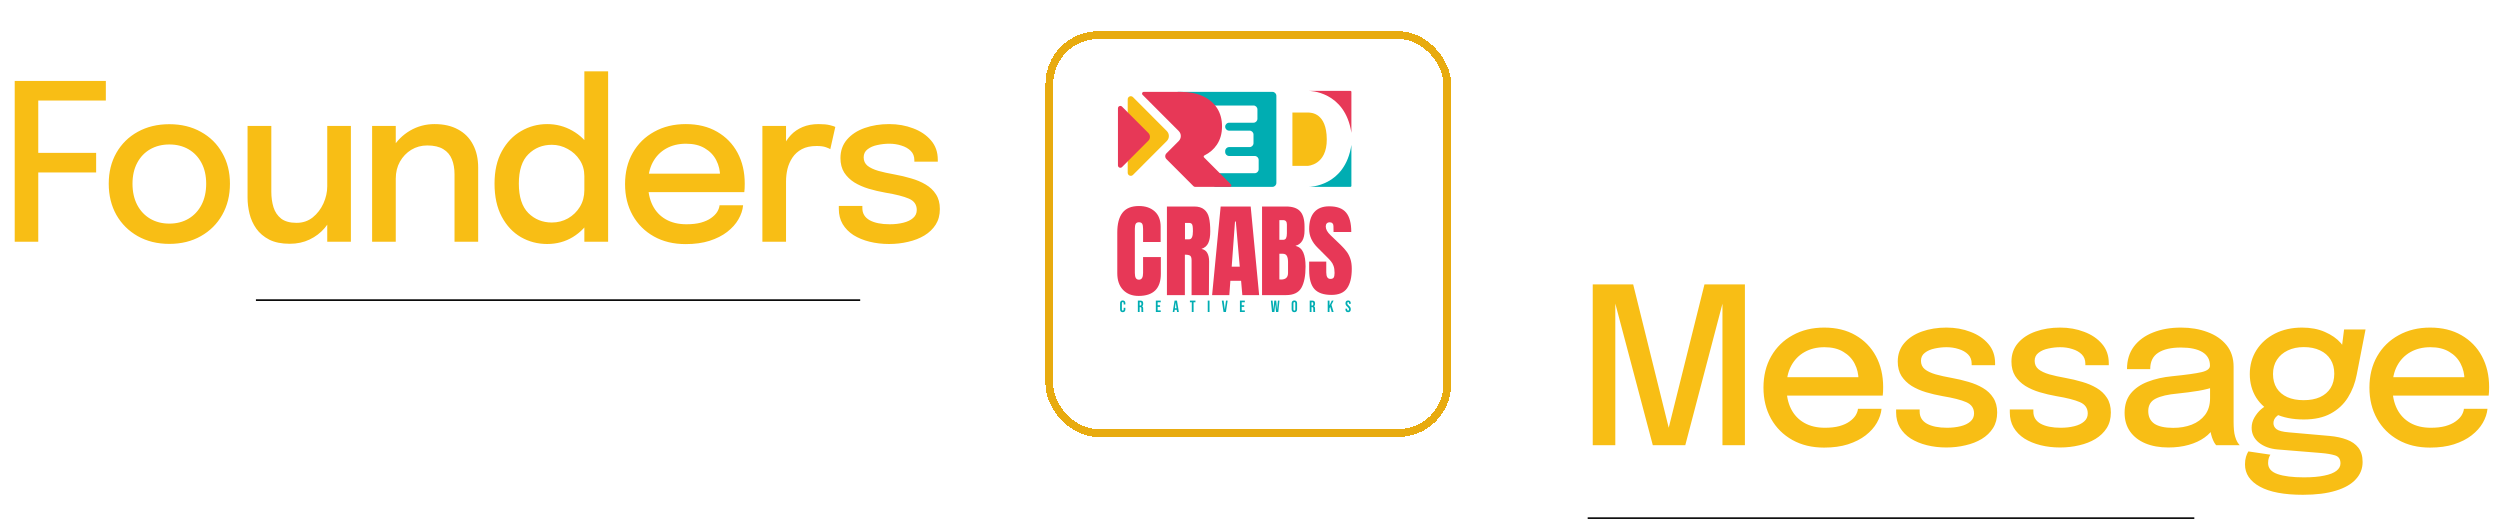 <svg width="1055" height="219" viewBox="0 0 1055 219" fill="none" xmlns="http://www.w3.org/2000/svg">
<path d="M11.638 42.43L16.146 37.186V67.362L13.018 64.51H40.572V72.79H13.018L16.146 69.754V102H6.21V34.15H44.666V42.43H11.638ZM71.462 102.92C66.432 102.92 61.986 101.831 58.122 99.654C54.288 97.477 51.283 94.487 49.106 90.684C46.959 86.851 45.886 82.465 45.886 77.528C45.886 72.621 46.959 68.282 49.106 64.51C51.283 60.707 54.288 57.748 58.122 55.632C61.986 53.485 66.432 52.412 71.462 52.412C76.491 52.412 80.922 53.485 84.756 55.632C88.62 57.748 91.625 60.707 93.772 64.51C95.949 68.282 97.038 72.621 97.038 77.528C97.038 82.465 95.949 86.851 93.772 90.684C91.625 94.487 88.62 97.477 84.756 99.654C80.922 101.831 76.491 102.92 71.462 102.92ZM71.462 94.364C74.528 94.364 77.227 93.674 79.558 92.294C81.888 90.914 83.713 88.967 85.032 86.452C86.35 83.907 87.01 80.932 87.01 77.528C87.01 74.155 86.35 71.226 85.032 68.742C83.713 66.258 81.888 64.341 79.558 62.992C77.227 61.643 74.528 60.968 71.462 60.968C68.426 60.968 65.727 61.643 63.366 62.992C61.035 64.341 59.21 66.258 57.892 68.742C56.573 71.226 55.914 74.155 55.914 77.528C55.914 80.932 56.573 83.907 57.892 86.452C59.21 88.967 61.035 90.914 63.366 92.294C65.727 93.674 68.426 94.364 71.462 94.364ZM122.271 102.874C118.806 102.874 115.923 102.291 113.623 101.126C111.323 99.93 109.498 98.381 108.149 96.48C106.8 94.548 105.849 92.447 105.297 90.178C104.745 87.878 104.469 85.639 104.469 83.462C104.469 82.327 104.469 81.147 104.469 79.92C104.469 78.663 104.469 77.405 104.469 76.148V53.148H114.497V74.722C114.497 75.826 114.497 76.915 114.497 77.988C114.497 79.031 114.497 80.012 114.497 80.932C114.497 83.293 114.804 85.471 115.417 87.464C116.03 89.427 117.104 91.021 118.637 92.248C120.201 93.444 122.378 94.042 125.169 94.042C127.776 94.042 130.045 93.275 131.977 91.742C133.909 90.178 135.412 88.215 136.485 85.854C137.558 83.462 138.095 81.07 138.095 78.678L142.465 81.024C142.465 83.845 141.99 86.559 141.039 89.166C140.119 91.773 138.785 94.119 137.037 96.204C135.289 98.259 133.158 99.884 130.643 101.08C128.159 102.276 125.368 102.874 122.271 102.874ZM138.095 102V53.148H148.077V102H138.095ZM191.807 102V79.46C191.807 78.141 191.807 77.022 191.807 76.102C191.807 75.182 191.807 74.323 191.807 73.526C191.807 71.134 191.439 69.033 190.703 67.224C189.967 65.384 188.756 63.958 187.069 62.946C185.382 61.903 183.128 61.382 180.307 61.382C177.823 61.382 175.569 61.995 173.545 63.222C171.552 64.449 169.957 66.12 168.761 68.236C167.596 70.321 167.013 72.698 167.013 75.366L162.735 73.25C162.735 69.294 163.67 65.752 165.541 62.624C167.412 59.465 169.911 56.966 173.039 55.126C176.198 53.286 179.648 52.366 183.389 52.366C187.253 52.366 190.55 53.117 193.279 54.62C196.039 56.092 198.14 58.208 199.581 60.968C201.053 63.697 201.789 66.963 201.789 70.766C201.789 72.177 201.789 73.741 201.789 75.458C201.789 77.175 201.789 78.831 201.789 80.426V102H191.807ZM157.031 102V53.148H167.013V102H157.031ZM230.911 102.966C226.894 102.966 223.199 102 219.825 100.068C216.452 98.105 213.753 95.223 211.729 91.42C209.705 87.617 208.693 82.971 208.693 77.482C208.693 72.115 209.721 67.561 211.775 63.82C213.83 60.079 216.544 57.242 219.917 55.31C223.291 53.347 226.955 52.366 230.911 52.366C234.714 52.366 238.241 53.286 241.491 55.126C244.773 56.966 247.41 59.527 249.403 62.808C251.397 66.059 252.393 69.815 252.393 74.078C252.393 74.201 252.393 74.323 252.393 74.446C252.393 74.538 252.393 74.63 252.393 74.722L246.597 74.906C246.597 74.814 246.597 74.722 246.597 74.63C246.597 74.507 246.597 74.4 246.597 74.308C246.597 71.763 245.953 69.509 244.665 67.546C243.377 65.553 241.675 63.989 239.559 62.854C237.474 61.689 235.251 61.106 232.889 61.106C228.933 61.106 225.621 62.44 222.953 65.108C220.285 67.745 218.951 71.87 218.951 77.482C218.951 83.063 220.285 87.203 222.953 89.902C225.652 92.57 228.964 93.904 232.889 93.904C235.343 93.904 237.612 93.321 239.697 92.156C241.783 90.96 243.454 89.335 244.711 87.28C245.969 85.225 246.597 82.879 246.597 80.242L252.393 80.472C252.393 84.704 251.427 88.522 249.495 91.926C247.594 95.33 245.018 98.029 241.767 100.022C238.547 101.985 234.929 102.966 230.911 102.966ZM246.597 102V30.102H256.625V102H246.597ZM269.291 81.07V73.296H305.263L303.883 75.596C303.883 75.412 303.883 75.228 303.883 75.044C303.883 74.829 303.883 74.645 303.883 74.492C303.883 72.008 303.347 69.723 302.273 67.638C301.2 65.522 299.59 63.835 297.443 62.578C295.327 61.29 292.675 60.646 289.485 60.646C286.296 60.646 283.49 61.336 281.067 62.716C278.675 64.065 276.805 65.997 275.455 68.512C274.137 70.996 273.477 73.986 273.477 77.482C273.477 81.039 274.121 84.106 275.409 86.682C276.697 89.227 278.553 91.19 280.975 92.57C283.398 93.95 286.296 94.64 289.669 94.64C292.031 94.64 294.07 94.41 295.787 93.95C297.535 93.459 298.961 92.815 300.065 92.018C301.2 91.221 302.059 90.362 302.641 89.442C303.224 88.491 303.561 87.556 303.653 86.636H313.589C313.405 88.629 312.746 90.607 311.611 92.57C310.507 94.502 308.928 96.265 306.873 97.86C304.849 99.424 302.365 100.681 299.421 101.632C296.508 102.552 293.15 103.012 289.347 103.012C284.257 103.012 279.795 101.939 275.961 99.792C272.128 97.645 269.138 94.671 266.991 90.868C264.845 87.035 263.771 82.649 263.771 77.712C263.771 72.683 264.86 68.267 267.037 64.464C269.215 60.661 272.235 57.702 276.099 55.586C279.963 53.439 284.395 52.366 289.393 52.366C294.484 52.366 298.885 53.439 302.595 55.586C306.337 57.733 309.219 60.692 311.243 64.464C313.267 68.236 314.279 72.575 314.279 77.482C314.279 78.065 314.264 78.739 314.233 79.506C314.203 80.273 314.157 80.794 314.095 81.07H269.291ZM321.725 102V53.148H331.707V68.742L329.039 67.546C329.254 65.553 329.76 63.651 330.557 61.842C331.355 60.033 332.413 58.423 333.731 57.012C335.081 55.571 336.737 54.436 338.699 53.608C340.662 52.78 342.931 52.366 345.507 52.366C347.47 52.366 349.049 52.519 350.245 52.826C351.472 53.133 352.223 53.378 352.499 53.562L350.383 62.946C350.077 62.731 349.448 62.455 348.497 62.118C347.577 61.781 346.289 61.612 344.633 61.612C342.119 61.612 340.033 62.057 338.377 62.946C336.721 63.835 335.403 65.016 334.421 66.488C333.44 67.96 332.735 69.57 332.305 71.318C331.907 73.035 331.707 74.768 331.707 76.516V102H321.725ZM375.187 102.966C372.274 102.966 369.529 102.644 366.953 102C364.377 101.356 362.108 100.421 360.145 99.194C358.213 97.937 356.695 96.388 355.591 94.548C354.518 92.708 353.981 90.577 353.981 88.154C353.981 87.939 353.981 87.725 353.981 87.51C353.981 87.265 353.981 87.065 353.981 86.912H363.917C363.917 87.065 363.917 87.203 363.917 87.326C363.917 87.449 363.917 87.617 363.917 87.832C363.917 90.071 364.945 91.773 366.999 92.938C369.085 94.073 371.906 94.64 375.463 94.64C377.549 94.64 379.45 94.425 381.167 93.996C382.915 93.567 384.295 92.907 385.307 92.018C386.35 91.129 386.871 89.994 386.871 88.614C386.871 86.375 385.767 84.781 383.559 83.83C381.382 82.879 378.07 82.036 373.623 81.3C371.201 80.871 368.855 80.319 366.585 79.644C364.347 78.969 362.323 78.08 360.513 76.976C358.735 75.841 357.309 74.446 356.235 72.79C355.193 71.103 354.671 69.079 354.671 66.718C354.671 63.651 355.591 61.045 357.431 58.898C359.271 56.751 361.755 55.126 364.883 54.022C368.011 52.918 371.461 52.366 375.233 52.366C378.883 52.366 382.256 52.964 385.353 54.16C388.481 55.325 390.996 57.027 392.897 59.266C394.799 61.474 395.749 64.188 395.749 67.408C395.749 67.531 395.749 67.669 395.749 67.822C395.749 67.975 395.749 68.113 395.749 68.236H385.859C385.859 68.113 385.859 68.006 385.859 67.914C385.859 67.822 385.859 67.715 385.859 67.592C385.859 65.997 385.353 64.694 384.341 63.682C383.329 62.67 382.011 61.919 380.385 61.428C378.791 60.907 377.089 60.646 375.279 60.646C373.623 60.646 371.952 60.83 370.265 61.198C368.609 61.535 367.229 62.133 366.125 62.992C365.021 63.82 364.469 64.955 364.469 66.396C364.469 67.868 365.006 69.049 366.079 69.938C367.153 70.797 368.671 71.517 370.633 72.1C372.596 72.652 374.881 73.158 377.487 73.618C379.879 74.047 382.21 74.599 384.479 75.274C386.749 75.918 388.788 76.777 390.597 77.85C392.437 78.923 393.894 80.303 394.967 81.99C396.071 83.677 396.623 85.747 396.623 88.2C396.623 90.745 396.041 92.938 394.875 94.778C393.71 96.618 392.115 98.151 390.091 99.378C388.098 100.574 385.813 101.463 383.237 102.046C380.692 102.659 378.009 102.966 375.187 102.966Z" fill="#F8BE15"/>
<path d="M719.286 120.023H736.352V187.873H726.876V127.015L727.152 127.107L711.19 187.873H697.482L681.382 127.061L681.658 126.923V187.873H672.136V120.023H689.202L704.428 181.433H703.968L719.286 120.023ZM749.704 166.943V159.169H785.676L784.296 161.469C784.296 161.285 784.296 161.101 784.296 160.917C784.296 160.702 784.296 160.518 784.296 160.365C784.296 157.881 783.76 155.596 782.686 153.511C781.613 151.395 780.003 149.708 777.856 148.451C775.74 147.163 773.088 146.519 769.898 146.519C766.709 146.519 763.903 147.209 761.48 148.589C759.088 149.938 757.218 151.87 755.868 154.385C754.55 156.869 753.89 159.859 753.89 163.355C753.89 166.912 754.534 169.979 755.822 172.555C757.11 175.1 758.966 177.063 761.388 178.443C763.811 179.823 766.709 180.513 770.082 180.513C772.444 180.513 774.483 180.283 776.2 179.823C777.948 179.332 779.374 178.688 780.478 177.891C781.613 177.094 782.472 176.235 783.054 175.315C783.637 174.364 783.974 173.429 784.066 172.509H794.002C793.818 174.502 793.159 176.48 792.024 178.443C790.92 180.375 789.341 182.138 787.286 183.733C785.262 185.297 782.778 186.554 779.834 187.505C776.921 188.425 773.563 188.885 769.76 188.885C764.67 188.885 760.208 187.812 756.374 185.665C752.541 183.518 749.551 180.544 747.404 176.741C745.258 172.908 744.184 168.522 744.184 163.585C744.184 158.556 745.273 154.14 747.45 150.337C749.628 146.534 752.648 143.575 756.512 141.459C760.376 139.312 764.808 138.239 769.806 138.239C774.897 138.239 779.298 139.312 783.008 141.459C786.75 143.606 789.632 146.565 791.656 150.337C793.68 154.109 794.692 158.448 794.692 163.355C794.692 163.938 794.677 164.612 794.646 165.379C794.616 166.146 794.57 166.667 794.508 166.943H749.704ZM821.367 188.839C818.453 188.839 815.709 188.517 813.133 187.873C810.557 187.229 808.287 186.294 806.325 185.067C804.393 183.81 802.875 182.261 801.771 180.421C800.697 178.581 800.161 176.45 800.161 174.027C800.161 173.812 800.161 173.598 800.161 173.383C800.161 173.138 800.161 172.938 800.161 172.785H810.097C810.097 172.938 810.097 173.076 810.097 173.199C810.097 173.322 810.097 173.49 810.097 173.705C810.097 175.944 811.124 177.646 813.179 178.811C815.264 179.946 818.085 180.513 821.643 180.513C823.728 180.513 825.629 180.298 827.347 179.869C829.095 179.44 830.475 178.78 831.487 177.891C832.529 177.002 833.051 175.867 833.051 174.487C833.051 172.248 831.947 170.654 829.739 169.703C827.561 168.752 824.249 167.909 819.803 167.173C817.38 166.744 815.034 166.192 812.765 165.517C810.526 164.842 808.502 163.953 806.693 162.849C804.914 161.714 803.488 160.319 802.415 158.663C801.372 156.976 800.851 154.952 800.851 152.591C800.851 149.524 801.771 146.918 803.611 144.771C805.451 142.624 807.935 140.999 811.063 139.895C814.191 138.791 817.641 138.239 821.413 138.239C825.062 138.239 828.435 138.837 831.533 140.033C834.661 141.198 837.175 142.9 839.077 145.139C840.978 147.347 841.929 150.061 841.929 153.281C841.929 153.404 841.929 153.542 841.929 153.695C841.929 153.848 841.929 153.986 841.929 154.109H832.039C832.039 153.986 832.039 153.879 832.039 153.787C832.039 153.695 832.039 153.588 832.039 153.465C832.039 151.87 831.533 150.567 830.521 149.555C829.509 148.543 828.19 147.792 826.565 147.301C824.97 146.78 823.268 146.519 821.459 146.519C819.803 146.519 818.131 146.703 816.445 147.071C814.789 147.408 813.409 148.006 812.305 148.865C811.201 149.693 810.649 150.828 810.649 152.269C810.649 153.741 811.185 154.922 812.259 155.811C813.332 156.67 814.85 157.39 816.813 157.973C818.775 158.525 821.06 159.031 823.667 159.491C826.059 159.92 828.389 160.472 830.659 161.147C832.928 161.791 834.967 162.65 836.777 163.723C838.617 164.796 840.073 166.176 841.147 167.863C842.251 169.55 842.803 171.62 842.803 174.073C842.803 176.618 842.22 178.811 841.055 180.651C839.889 182.491 838.295 184.024 836.271 185.251C834.277 186.447 831.993 187.336 829.417 187.919C826.871 188.532 824.188 188.839 821.367 188.839ZM869.347 188.839C866.434 188.839 863.689 188.517 861.113 187.873C858.537 187.229 856.268 186.294 854.305 185.067C852.373 183.81 850.855 182.261 849.751 180.421C848.678 178.581 848.141 176.45 848.141 174.027C848.141 173.812 848.141 173.598 848.141 173.383C848.141 173.138 848.141 172.938 848.141 172.785H858.077C858.077 172.938 858.077 173.076 858.077 173.199C858.077 173.322 858.077 173.49 858.077 173.705C858.077 175.944 859.104 177.646 861.159 178.811C863.244 179.946 866.066 180.513 869.623 180.513C871.708 180.513 873.61 180.298 875.327 179.869C877.075 179.44 878.455 178.78 879.467 177.891C880.51 177.002 881.031 175.867 881.031 174.487C881.031 172.248 879.927 170.654 877.719 169.703C875.542 168.752 872.23 167.909 867.783 167.173C865.36 166.744 863.014 166.192 860.745 165.517C858.506 164.842 856.482 163.953 854.673 162.849C852.894 161.714 851.468 160.319 850.395 158.663C849.352 156.976 848.831 154.952 848.831 152.591C848.831 149.524 849.751 146.918 851.591 144.771C853.431 142.624 855.915 140.999 859.043 139.895C862.171 138.791 865.621 138.239 869.393 138.239C873.042 138.239 876.416 138.837 879.513 140.033C882.641 141.198 885.156 142.9 887.057 145.139C888.958 147.347 889.909 150.061 889.909 153.281C889.909 153.404 889.909 153.542 889.909 153.695C889.909 153.848 889.909 153.986 889.909 154.109H880.019C880.019 153.986 880.019 153.879 880.019 153.787C880.019 153.695 880.019 153.588 880.019 153.465C880.019 151.87 879.513 150.567 878.501 149.555C877.489 148.543 876.17 147.792 874.545 147.301C872.95 146.78 871.248 146.519 869.439 146.519C867.783 146.519 866.112 146.703 864.425 147.071C862.769 147.408 861.389 148.006 860.285 148.865C859.181 149.693 858.629 150.828 858.629 152.269C858.629 153.741 859.166 154.922 860.239 155.811C861.312 156.67 862.83 157.39 864.793 157.973C866.756 158.525 869.04 159.031 871.647 159.491C874.039 159.92 876.37 160.472 878.639 161.147C880.908 161.791 882.948 162.65 884.757 163.723C886.597 164.796 888.054 166.176 889.127 167.863C890.231 169.55 890.783 171.62 890.783 174.073C890.783 176.618 890.2 178.811 889.035 180.651C887.87 182.491 886.275 184.024 884.251 185.251C882.258 186.447 879.973 187.336 877.397 187.919C874.852 188.532 872.168 188.839 869.347 188.839ZM915.027 188.839C911.347 188.839 908.112 188.256 905.321 187.091C902.561 185.926 900.414 184.254 898.881 182.077C897.348 179.9 896.581 177.278 896.581 174.211C896.581 170.93 897.44 168.216 899.157 166.069C900.905 163.922 903.297 162.266 906.333 161.101C909.4 159.905 912.88 159.123 916.775 158.755C922.571 158.172 926.65 157.605 929.011 157.053C931.403 156.501 932.599 155.596 932.599 154.339C932.599 154.308 932.599 154.278 932.599 154.247C932.599 151.763 931.541 149.877 929.425 148.589C927.309 147.301 924.288 146.657 920.363 146.657C916.223 146.657 913.018 147.393 910.749 148.865C908.51 150.306 907.391 152.606 907.391 155.765H897.593C897.593 152.024 898.559 148.85 900.491 146.243C902.454 143.636 905.152 141.658 908.587 140.309C912.022 138.929 915.962 138.239 920.409 138.239C924.488 138.239 928.198 138.868 931.541 140.125C934.914 141.352 937.598 143.192 939.591 145.645C941.584 148.098 942.581 151.15 942.581 154.799C942.581 155.443 942.581 156.087 942.581 156.731C942.581 157.344 942.581 157.973 942.581 158.617V178.121C942.581 179.256 942.627 180.36 942.719 181.433C942.811 182.476 942.98 183.411 943.225 184.239C943.501 185.19 943.823 185.972 944.191 186.585C944.59 187.198 944.912 187.628 945.157 187.873H935.221C935.037 187.689 934.761 187.306 934.393 186.723C934.056 186.11 933.749 185.404 933.473 184.607C933.197 183.84 932.982 182.966 932.829 181.985C932.706 180.973 932.645 179.884 932.645 178.719L934.485 180.007C933.565 181.786 932.17 183.334 930.299 184.653C928.459 185.972 926.236 186.999 923.629 187.735C921.053 188.471 918.186 188.839 915.027 188.839ZM917.097 180.559C919.949 180.559 922.54 180.114 924.871 179.225C927.232 178.305 929.118 176.925 930.529 175.085C931.94 173.214 932.645 170.868 932.645 168.047V159.951L934.991 163.033C933.028 163.8 930.621 164.428 927.769 164.919C924.948 165.379 922.034 165.762 919.029 166.069C914.889 166.437 911.776 167.158 909.691 168.231C907.606 169.274 906.563 171.022 906.563 173.475C906.563 175.836 907.422 177.615 909.139 178.811C910.887 179.976 913.54 180.559 917.097 180.559ZM983.083 183.963C985.843 184.208 988.265 184.73 990.351 185.527C992.436 186.294 994.061 187.428 995.227 188.931C996.423 190.464 997.021 192.473 997.021 194.957C997.021 197.748 996.07 200.17 994.169 202.225C992.298 204.31 989.492 205.92 985.751 207.055C982.009 208.22 977.363 208.803 971.813 208.803C963.87 208.803 957.813 207.653 953.643 205.353C949.472 203.053 947.387 199.925 947.387 195.969C947.387 194.773 947.525 193.715 947.801 192.795C948.077 191.875 948.414 191.108 948.813 190.495L958.105 191.875C957.89 192.182 957.675 192.626 957.461 193.209C957.246 193.822 957.139 194.558 957.139 195.417C957.139 197.594 958.473 199.143 961.141 200.063C963.809 200.983 967.504 201.443 972.227 201.443C975.692 201.443 978.559 201.198 980.829 200.707C983.129 200.247 984.846 199.572 985.981 198.683C987.115 197.794 987.683 196.751 987.683 195.555C987.683 193.746 986.901 192.611 985.337 192.151C983.773 191.691 981.887 191.369 979.679 191.185L961.141 189.667C957.921 189.391 955.283 188.425 953.229 186.769C951.205 185.113 950.193 183.028 950.193 180.513C950.193 178.949 950.591 177.492 951.389 176.143C952.186 174.794 953.106 173.659 954.149 172.739C955.222 171.819 956.142 171.252 956.909 171.037L963.441 174.165C962.735 174.257 961.877 174.732 960.865 175.591C959.883 176.419 959.393 177.4 959.393 178.535C959.393 179.578 959.822 180.436 960.681 181.111C961.57 181.786 963.287 182.23 965.833 182.445L983.083 183.963ZM989.201 139.021H998.263L994.537 158.111C993.862 161.668 992.62 164.888 990.811 167.771C989.032 170.623 986.609 172.877 983.543 174.533C980.507 176.189 976.719 177.017 972.181 177.017C967.458 177.017 963.395 176.204 959.991 174.579C956.587 172.954 953.965 170.7 952.125 167.817C950.315 164.904 949.411 161.592 949.411 157.881C949.411 154.109 950.346 150.736 952.217 147.761C954.118 144.786 956.725 142.456 960.037 140.769C963.379 139.082 967.197 138.239 971.491 138.239C975.109 138.239 978.314 138.852 981.105 140.079C983.926 141.306 986.165 142.87 987.821 144.771C989.477 146.672 990.381 148.65 990.535 150.705L987.683 151.027L989.201 139.021ZM972.135 168.875C974.803 168.875 977.103 168.446 979.035 167.587C980.967 166.698 982.454 165.425 983.497 163.769C984.539 162.082 985.061 160.058 985.061 157.697C985.061 155.366 984.539 153.373 983.497 151.717C982.454 150.03 980.967 148.742 979.035 147.853C977.103 146.933 974.818 146.473 972.181 146.473C969.635 146.473 967.381 146.948 965.419 147.899C963.487 148.819 961.969 150.122 960.865 151.809C959.761 153.496 959.209 155.504 959.209 157.835C959.209 160.166 959.73 162.159 960.773 163.815C961.815 165.44 963.303 166.698 965.235 167.587C967.167 168.446 969.467 168.875 972.135 168.875ZM1005.42 166.943V159.169H1041.39L1040.01 161.469C1040.01 161.285 1040.01 161.101 1040.01 160.917C1040.01 160.702 1040.01 160.518 1040.01 160.365C1040.01 157.881 1039.47 155.596 1038.4 153.511C1037.33 151.395 1035.72 149.708 1033.57 148.451C1031.45 147.163 1028.8 146.519 1025.61 146.519C1022.42 146.519 1019.62 147.209 1017.19 148.589C1014.8 149.938 1012.93 151.87 1011.58 154.385C1010.26 156.869 1009.6 159.859 1009.6 163.355C1009.6 166.912 1010.25 169.979 1011.54 172.555C1012.82 175.1 1014.68 177.063 1017.1 178.443C1019.52 179.823 1022.42 180.513 1025.8 180.513C1028.16 180.513 1030.2 180.283 1031.91 179.823C1033.66 179.332 1035.09 178.688 1036.19 177.891C1037.33 177.094 1038.19 176.235 1038.77 175.315C1039.35 174.364 1039.69 173.429 1039.78 172.509H1049.72C1049.53 174.502 1048.87 176.48 1047.74 178.443C1046.63 180.375 1045.05 182.138 1043 183.733C1040.98 185.297 1038.49 186.554 1035.55 187.505C1032.63 188.425 1029.28 188.885 1025.47 188.885C1020.38 188.885 1015.92 187.812 1012.09 185.665C1008.25 183.518 1005.26 180.544 1003.12 176.741C1000.97 172.908 999.898 168.522 999.898 163.585C999.898 158.556 1000.99 154.14 1003.16 150.337C1005.34 146.534 1008.36 143.575 1012.23 141.459C1016.09 139.312 1020.52 138.239 1025.52 138.239C1030.61 138.239 1035.01 139.312 1038.72 141.459C1042.46 143.606 1045.35 146.565 1047.37 150.337C1049.39 154.109 1050.41 158.448 1050.41 163.355C1050.41 163.938 1050.39 164.612 1050.36 165.379C1050.33 166.146 1050.28 166.667 1050.22 166.943H1005.42Z" fill="#F8BE15"/>
<line x1="108" y1="126.653" x2="363" y2="126.653" stroke="black" stroke-width="0.695"/>
<line x1="670" y1="218.653" x2="926" y2="218.653" stroke="black" stroke-width="0.695"/>
<g filter="url(#filter0_d_23_3256)">
<rect x="434.598" width="171.204" height="171.204" rx="22.27" fill="white" shape-rendering="crispEdges"/>
<rect x="436.244" y="1.646" width="167.912" height="167.912" rx="20.624" stroke="#E8AB0F" stroke-width="3.292" shape-rendering="crispEdges"/>
</g>
<path d="M536.977 38.759H497.266C496.349 38.759 495.609 39.51 495.609 40.433V42.847C495.609 43.77 496.349 44.521 497.266 44.521H528.979C529.896 44.521 530.636 45.272 530.636 46.195V50.111C530.636 51.034 529.896 51.785 528.979 51.785H518.681C517.764 51.785 517.024 52.537 517.024 53.46C517.024 54.383 517.764 55.134 518.681 55.134H527.322C528.239 55.134 528.979 55.885 528.979 56.808V60.397C528.979 61.32 528.239 62.072 527.322 62.072H518.681C517.764 62.072 517.024 62.823 517.024 63.746V64.153C517.024 65.076 517.764 65.827 518.681 65.827H529.501C530.418 65.827 531.158 66.578 531.158 67.501V71.417C531.158 72.34 530.418 73.091 529.501 73.091H513.194C512.277 73.091 511.537 73.843 511.537 74.766V77.18C511.537 78.103 512.277 78.854 513.194 78.854H536.971C537.889 78.854 538.628 78.103 538.628 77.18V40.444C538.628 39.521 537.889 38.77 536.971 38.77L536.977 38.759Z" fill="#00ADB2"/>
<path d="M519.043 78.865H504.377C504.09 78.865 503.821 78.751 503.62 78.55L500.81 75.735C500.765 75.689 500.673 75.597 500.673 75.597C500.667 75.586 500.656 75.58 500.65 75.574L498.5 73.419L495.834 70.752L492.233 67.14C491.562 66.469 491.562 65.386 492.233 64.715L497.433 59.503C498.592 58.345 498.592 56.47 497.433 55.312L482.153 40.003C481.7 39.544 482.021 38.77 482.664 38.77H498.276C501.825 38.77 504.91 39.367 507.53 40.548C510.145 41.729 512.163 43.415 513.573 45.588C514.984 47.767 515.695 50.341 515.695 53.322C515.695 54.859 515.506 56.287 515.121 57.605C514.766 58.844 514.238 59.985 513.545 61.028C512.26 62.961 510.494 64.491 508.241 65.609C507.926 65.764 507.851 66.189 508.104 66.435L509.669 68.006L517.696 76.05L519.468 77.828C519.852 78.212 519.576 78.871 519.038 78.871L519.043 78.865Z" fill="#E73857"/>
<path d="M492.398 55.306C493.556 56.465 493.556 58.339 492.398 59.498L485.987 65.925L478.11 73.82C477.29 74.64 475.891 74.061 475.891 72.903V41.901C475.891 40.743 477.295 40.164 478.11 40.984L492.398 55.306Z" fill="#F8BE15"/>
<path d="M484.599 56.114C485.5 57.014 485.5 58.471 484.599 59.371L479.617 64.365L473.499 70.5C472.863 71.136 471.773 70.689 471.773 69.789V45.708C471.773 44.807 472.863 44.355 473.499 44.997L484.599 56.12V56.114Z" fill="#E73857"/>
<path d="M570.289 56.051V38.73C570.289 38.524 570.123 38.357 569.916 38.357H552.395C552.395 38.357 567.612 38.357 570.289 56.051Z" fill="#E73857"/>
<path d="M570.289 61.154V78.475C570.289 78.682 570.123 78.848 569.916 78.848H552.395C552.395 78.848 567.612 78.848 570.289 61.154Z" fill="#00ADB2"/>
<path d="M545.395 47.485V70.007H551.782C551.782 70.007 559.998 69.749 559.901 58.74C559.803 47.732 553.467 47.485 551.885 47.485H545.4H545.395Z" fill="#F8BE15"/>
<path d="M473.79 131.746C473.428 131.746 473.15 131.642 472.957 131.436C472.769 131.23 472.675 130.938 472.675 130.562V127.975C472.675 127.599 472.769 127.308 472.957 127.101C473.15 126.895 473.428 126.792 473.79 126.792C474.152 126.792 474.428 126.895 474.616 127.101C474.808 127.308 474.905 127.599 474.905 127.975V128.484H474.189V127.927C474.189 127.629 474.063 127.48 473.811 127.48C473.558 127.48 473.432 127.629 473.432 127.927V130.617C473.432 130.911 473.558 131.058 473.811 131.058C474.063 131.058 474.189 130.911 474.189 130.617V129.881H474.905V130.562C474.905 130.938 474.808 131.23 474.616 131.436C474.428 131.642 474.152 131.746 473.79 131.746ZM480.174 126.861H481.295C481.685 126.861 481.969 126.952 482.148 127.136C482.327 127.315 482.417 127.592 482.417 127.968V128.264C482.417 128.764 482.251 129.081 481.921 129.214V129.227C482.105 129.282 482.233 129.395 482.306 129.565C482.384 129.734 482.423 129.961 482.423 130.246V131.092C482.423 131.23 482.428 131.342 482.437 131.429C482.446 131.512 482.469 131.594 482.506 131.677H481.735C481.708 131.599 481.69 131.525 481.68 131.457C481.671 131.388 481.667 131.264 481.667 131.085V130.204C481.667 129.984 481.63 129.831 481.557 129.743C481.488 129.656 481.366 129.613 481.192 129.613H480.93V131.677H480.174V126.861ZM481.206 128.925C481.357 128.925 481.469 128.886 481.543 128.808C481.621 128.73 481.66 128.599 481.66 128.415V128.044C481.66 127.87 481.628 127.744 481.563 127.666C481.504 127.588 481.407 127.549 481.274 127.549H480.93V128.925H481.206ZM487.765 126.861H489.829V127.549H488.522V128.821H489.561V129.509H488.522V130.989H489.829V131.677H487.765V126.861ZM495.665 126.861H496.69L497.475 131.677H496.718L496.58 130.72V130.734H495.72L495.583 131.677H494.881L495.665 126.861ZM496.491 130.081L496.154 127.7H496.14L495.81 130.081H496.491ZM502.934 127.549H502.143V126.861H504.482V127.549H503.691V131.677H502.934V127.549ZM509.665 126.861H510.422V131.677H509.665V126.861ZM515.605 126.861H516.369L516.864 130.597H516.878L517.373 126.861H518.068L517.339 131.677H516.334L515.605 126.861ZM523.248 126.861H525.312V127.549H524.005V128.821H525.044V129.509H524.005V130.989H525.312V131.677H523.248V126.861ZM536.303 126.861H537.032L537.369 130.562H537.383L537.741 126.861H538.567L538.924 130.562H538.938L539.275 126.861H539.929L539.44 131.677H538.498L538.154 128.429H538.14L537.796 131.677H536.791L536.303 126.861ZM546.222 131.746C545.85 131.746 545.566 131.64 545.369 131.429C545.172 131.218 545.073 130.92 545.073 130.535V128.003C545.073 127.617 545.172 127.319 545.369 127.108C545.566 126.897 545.85 126.792 546.222 126.792C546.593 126.792 546.878 126.897 547.075 127.108C547.272 127.319 547.371 127.617 547.371 128.003V130.535C547.371 130.92 547.272 131.218 547.075 131.429C546.878 131.64 546.593 131.746 546.222 131.746ZM546.222 131.058C546.483 131.058 546.614 130.899 546.614 130.583V127.955C546.614 127.638 546.483 127.48 546.222 127.48C545.96 127.48 545.83 127.638 545.83 127.955V130.583C545.83 130.899 545.96 131.058 546.222 131.058ZM552.699 126.861H553.82C554.21 126.861 554.495 126.952 554.674 127.136C554.852 127.315 554.942 127.592 554.942 127.968V128.264C554.942 128.764 554.777 129.081 554.447 129.214V129.227C554.63 129.282 554.758 129.395 554.832 129.565C554.91 129.734 554.949 129.961 554.949 130.246V131.092C554.949 131.23 554.953 131.342 554.963 131.429C554.972 131.512 554.995 131.594 555.031 131.677H554.261C554.233 131.599 554.215 131.525 554.206 131.457C554.197 131.388 554.192 131.264 554.192 131.085V130.204C554.192 129.984 554.155 129.831 554.082 129.743C554.013 129.656 553.892 129.613 553.717 129.613H553.456V131.677H552.699V126.861ZM553.731 128.925C553.882 128.925 553.995 128.886 554.068 128.808C554.146 128.73 554.185 128.599 554.185 128.415V128.044C554.185 127.87 554.153 127.744 554.089 127.666C554.029 127.588 553.933 127.549 553.8 127.549H553.456V128.925H553.731ZM560.29 126.861H561.047V128.89L562.01 126.861H562.767L561.866 128.629L562.781 131.677H561.99L561.35 129.53L561.047 130.142V131.677H560.29V126.861ZM568.892 131.746C568.525 131.746 568.248 131.642 568.06 131.436C567.871 131.225 567.777 130.925 567.777 130.535V130.259H568.493V130.59C568.493 130.902 568.624 131.058 568.885 131.058C569.014 131.058 569.11 131.021 569.174 130.947C569.243 130.869 569.277 130.746 569.277 130.576C569.277 130.374 569.231 130.197 569.14 130.046C569.048 129.89 568.878 129.704 568.631 129.489C568.319 129.214 568.101 128.966 567.977 128.746C567.853 128.521 567.791 128.269 567.791 127.989C567.791 127.608 567.888 127.315 568.08 127.108C568.273 126.897 568.553 126.792 568.92 126.792C569.282 126.792 569.555 126.897 569.738 127.108C569.926 127.315 570.02 127.613 570.02 128.003V128.202H569.305V127.955C569.305 127.789 569.273 127.67 569.209 127.597C569.144 127.519 569.05 127.48 568.926 127.48C568.674 127.48 568.548 127.633 568.548 127.941C568.548 128.115 568.594 128.278 568.686 128.429C568.782 128.581 568.954 128.764 569.202 128.98C569.518 129.255 569.736 129.505 569.855 129.73C569.975 129.954 570.034 130.218 570.034 130.521C570.034 130.915 569.936 131.218 569.738 131.429C569.546 131.64 569.264 131.746 568.892 131.746Z" fill="#00ADB2"/>
<path d="M492.443 87.144H503.935C505.763 87.144 507.171 87.565 508.157 88.407C509.173 89.219 509.855 90.38 510.203 91.889C510.551 93.369 510.726 95.27 510.726 97.591C510.726 99.71 510.45 101.364 509.898 102.554C509.347 103.743 508.389 104.571 507.026 105.035C508.157 105.267 508.97 105.833 509.463 106.732C509.986 107.632 510.247 108.851 510.247 110.389L510.16 124.536H502.847V109.91C502.847 108.865 502.644 108.198 502.237 107.908C501.831 107.618 501.091 107.472 500.017 107.472V124.536H492.443V87.144ZM501.846 100.987C502.89 100.987 503.413 99.855 503.413 97.591C503.413 96.605 503.369 95.865 503.282 95.371C503.195 94.878 503.035 94.544 502.803 94.37C502.571 94.167 502.237 94.065 501.802 94.065H500.061V100.987H501.846Z" fill="#E73857"/>
<path d="M480.469 124.883C477.751 124.883 475.569 124.03 473.921 122.324C472.302 120.619 471.493 118.277 471.493 115.3V98.128C471.493 94.428 472.23 91.638 473.704 89.759C475.179 87.88 477.491 86.94 480.642 86.94C483.389 86.94 485.6 87.692 487.277 89.195C488.954 90.698 489.792 92.867 489.792 95.7V102.117H482.377V96.61C482.377 95.541 482.247 94.803 481.987 94.399C481.726 93.994 481.278 93.792 480.642 93.792C479.977 93.792 479.515 94.023 479.255 94.485C479.023 94.948 478.908 95.627 478.908 96.523V115.213C478.908 116.196 479.052 116.919 479.341 117.381C479.631 117.815 480.064 118.032 480.642 118.032C481.799 118.032 482.377 117.092 482.377 115.213V108.492H489.879V115.516C489.879 121.761 486.742 124.883 480.469 124.883Z" fill="#E73857"/>
<path d="M511.508 124.536L515.121 87.144H527.788L531.358 124.536H524.263L523.74 118.485H519.213L518.778 124.536H511.508ZM519.779 112.522H523.174L521.52 93.5H521.172L519.779 112.522Z" fill="#E73857"/>
<path d="M532.58 87.144H542.722C545.45 87.144 547.423 87.812 548.642 89.147C549.89 90.482 550.514 92.658 550.514 95.676V97.33C550.514 100.9 549.237 103.033 546.683 103.729C548.25 104.135 549.353 105.079 549.992 106.559C550.63 108.038 550.949 109.997 550.949 112.435C550.949 116.411 550.354 119.429 549.165 121.489C547.975 123.52 545.827 124.536 542.722 124.536H532.58V87.144ZM541.416 101.204C542.055 101.204 542.49 100.972 542.722 100.508C542.954 100.015 543.07 99.333 543.07 98.462V94.719C543.07 93.5 542.534 92.89 541.46 92.89H539.893V101.204H541.416ZM540.633 117.963C542.577 117.963 543.549 117.035 543.549 115.177V110.52C543.549 109.388 543.375 108.532 543.027 107.951C542.708 107.371 542.127 107.081 541.286 107.081H539.893V117.92L540.633 117.963Z" fill="#E73857"/>
<path d="M561.906 124.451C558.574 124.451 556.167 123.625 554.685 121.973C553.204 120.321 552.464 117.658 552.464 113.983V110.394H559.684V114.966C559.684 116.789 560.268 117.7 561.436 117.7C562.091 117.7 562.547 117.515 562.804 117.145C563.06 116.746 563.188 116.091 563.188 115.18C563.188 113.983 563.046 113 562.761 112.231C562.476 111.434 562.106 110.779 561.65 110.266C561.223 109.725 560.439 108.899 559.3 107.788L556.138 104.626C553.688 102.233 552.464 99.584 552.464 96.679C552.464 93.546 553.176 91.167 554.6 89.543C556.053 87.891 558.161 87.065 560.924 87.065C564.228 87.065 566.606 87.948 568.059 89.714C569.512 91.452 570.238 94.186 570.238 97.918H562.761L562.718 95.397C562.718 94.913 562.576 94.528 562.291 94.243C562.034 93.959 561.664 93.816 561.18 93.816C560.61 93.816 560.183 93.973 559.898 94.286C559.613 94.6 559.471 95.027 559.471 95.568C559.471 96.764 560.154 98.003 561.522 99.285L565.794 103.387C566.791 104.355 567.617 105.281 568.273 106.164C568.928 107.019 569.455 108.044 569.853 109.24C570.252 110.408 570.452 111.804 570.452 113.428C570.452 117.045 569.782 119.794 568.443 121.674C567.133 123.525 564.954 124.451 561.906 124.451Z" fill="#E73857"/>
<defs>
<filter id="filter0_d_23_3256" x="434.598" y="0" width="177.789" height="184.374" filterUnits="userSpaceOnUse" color-interpolation-filters="sRGB">
<feFlood flood-opacity="0" result="BackgroundImageFix"/>
<feColorMatrix in="SourceAlpha" type="matrix" values="0 0 0 0 0 0 0 0 0 0 0 0 0 0 0 0 0 0 127 0" result="hardAlpha"/>
<feOffset dx="6.585" dy="13.169"/>
<feComposite in2="hardAlpha" operator="out"/>
<feColorMatrix type="matrix" values="0 0 0 0 0.91 0 0 0 0 0.671 0 0 0 0 0.059 0 0 0 1 0"/>
<feBlend mode="normal" in2="BackgroundImageFix" result="effect1_dropShadow_23_3256"/>
<feBlend mode="normal" in="SourceGraphic" in2="effect1_dropShadow_23_3256" result="shape"/>
</filter>
</defs>
</svg>
